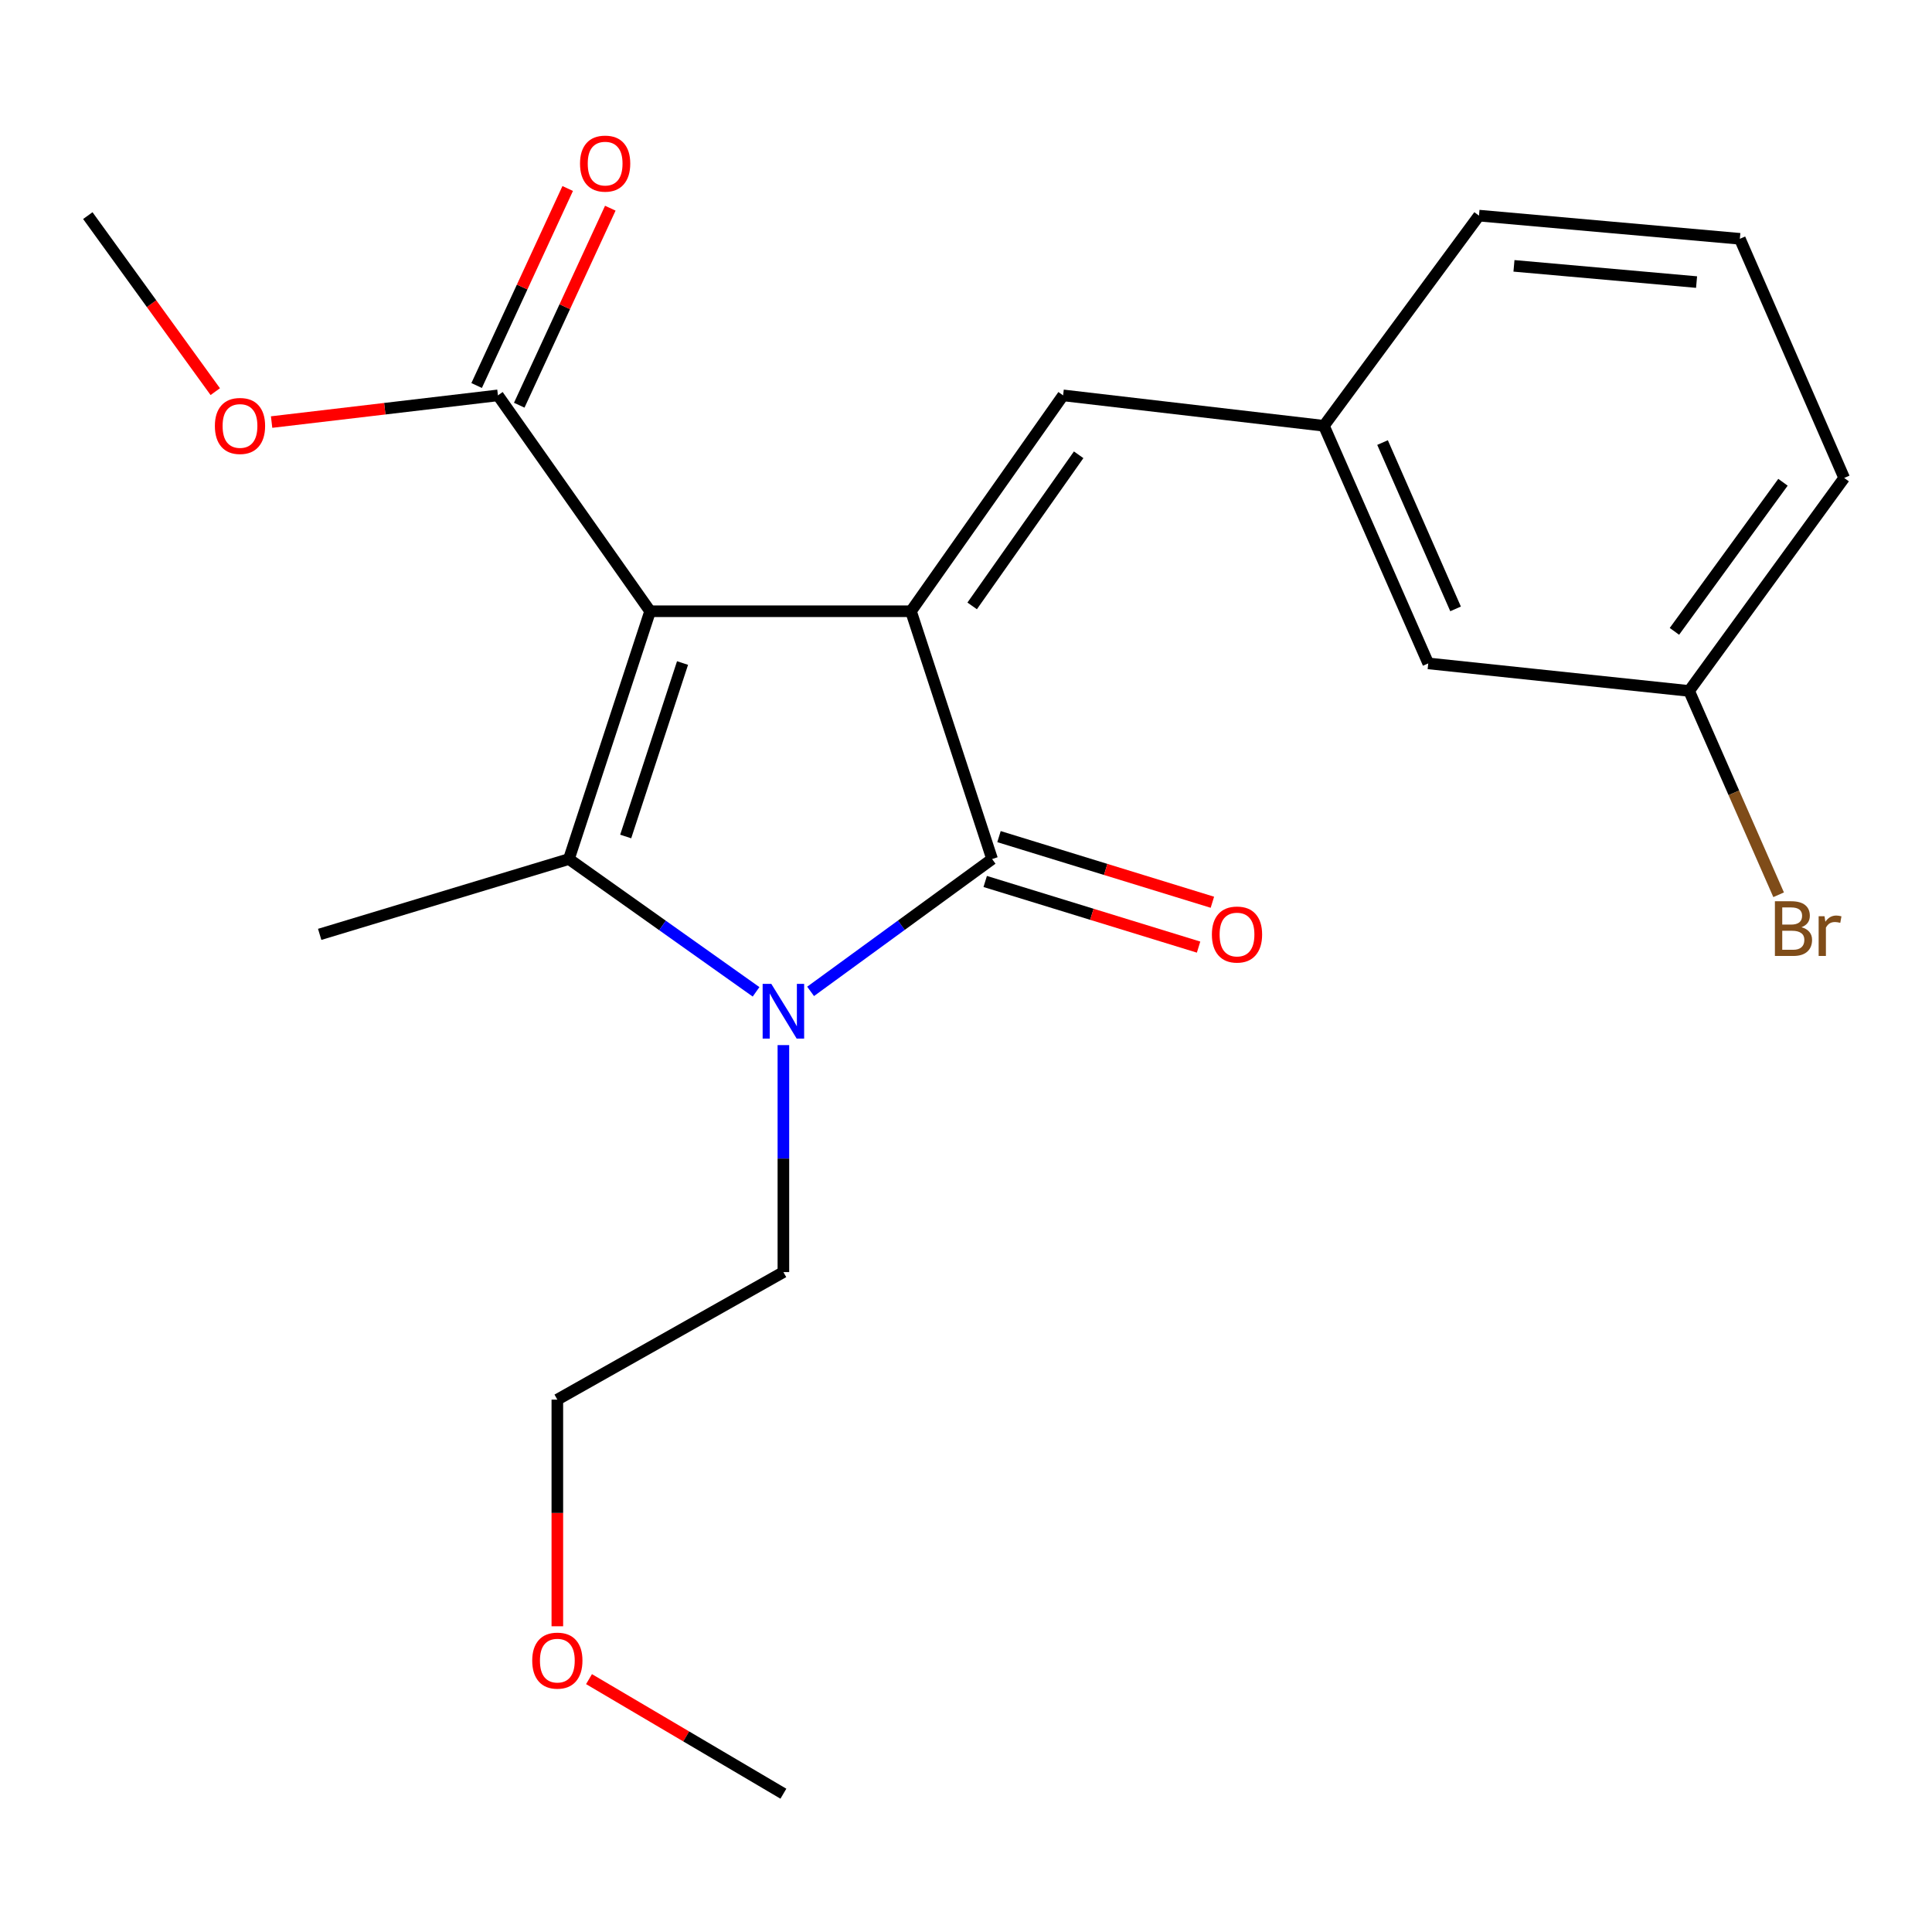 <?xml version='1.0' encoding='iso-8859-1'?>
<svg version='1.1' baseProfile='full'
              xmlns='http://www.w3.org/2000/svg'
                      xmlns:rdkit='http://www.rdkit.org/xml'
                      xmlns:xlink='http://www.w3.org/1999/xlink'
                  xml:space='preserve'
width='1000px' height='1000px' viewBox='0 0 1000 1000'>
<!-- END OF HEADER -->
<rect style='opacity:1.0;fill:#FFFFFF;stroke:none' width='1000' height='1000' x='0' y='0'> </rect>
<path class='bond-0' d='M 336.5,316.38 L 471.522,316.38' style='fill:none;fill-rule:evenodd;stroke:#000000;stroke-width:6px;stroke-linecap:butt;stroke-linejoin:miter;stroke-opacity:1' />
<path class='bond-1' d='M 336.5,316.38 L 294.471,444.64' style='fill:none;fill-rule:evenodd;stroke:#000000;stroke-width:6px;stroke-linecap:butt;stroke-linejoin:miter;stroke-opacity:1' />
<path class='bond-1' d='M 353.282,343.184 L 323.861,432.966' style='fill:none;fill-rule:evenodd;stroke:#000000;stroke-width:6px;stroke-linecap:butt;stroke-linejoin:miter;stroke-opacity:1' />
<path class='bond-4' d='M 336.5,316.38 L 257.732,204.64' style='fill:none;fill-rule:evenodd;stroke:#000000;stroke-width:6px;stroke-linecap:butt;stroke-linejoin:miter;stroke-opacity:1' />
<path class='bond-3' d='M 471.522,316.38 L 513.51,444.64' style='fill:none;fill-rule:evenodd;stroke:#000000;stroke-width:6px;stroke-linecap:butt;stroke-linejoin:miter;stroke-opacity:1' />
<path class='bond-5' d='M 471.522,316.38 L 550.262,204.64' style='fill:none;fill-rule:evenodd;stroke:#000000;stroke-width:6px;stroke-linecap:butt;stroke-linejoin:miter;stroke-opacity:1' />
<path class='bond-5' d='M 503.192,313.613 L 558.31,235.395' style='fill:none;fill-rule:evenodd;stroke:#000000;stroke-width:6px;stroke-linecap:butt;stroke-linejoin:miter;stroke-opacity:1' />
<path class='bond-2' d='M 294.471,444.64 L 342.905,479.006' style='fill:none;fill-rule:evenodd;stroke:#000000;stroke-width:6px;stroke-linecap:butt;stroke-linejoin:miter;stroke-opacity:1' />
<path class='bond-2' d='M 342.905,479.006 L 391.339,513.372' style='fill:none;fill-rule:evenodd;stroke:#0000FF;stroke-width:6px;stroke-linecap:butt;stroke-linejoin:miter;stroke-opacity:1' />
<path class='bond-10' d='M 294.471,444.64 L 165.468,483.632' style='fill:none;fill-rule:evenodd;stroke:#000000;stroke-width:6px;stroke-linecap:butt;stroke-linejoin:miter;stroke-opacity:1' />
<path class='bond-9' d='M 405.482,540.943 L 405.482,599.686' style='fill:none;fill-rule:evenodd;stroke:#0000FF;stroke-width:6px;stroke-linecap:butt;stroke-linejoin:miter;stroke-opacity:1' />
<path class='bond-9' d='M 405.482,599.686 L 405.482,658.429' style='fill:none;fill-rule:evenodd;stroke:#000000;stroke-width:6px;stroke-linecap:butt;stroke-linejoin:miter;stroke-opacity:1' />
<path class='bond-22' d='M 419.564,513.139 L 466.537,478.889' style='fill:none;fill-rule:evenodd;stroke:#0000FF;stroke-width:6px;stroke-linecap:butt;stroke-linejoin:miter;stroke-opacity:1' />
<path class='bond-22' d='M 466.537,478.889 L 513.51,444.64' style='fill:none;fill-rule:evenodd;stroke:#000000;stroke-width:6px;stroke-linecap:butt;stroke-linejoin:miter;stroke-opacity:1' />
<path class='bond-6' d='M 509.939,456.25 L 565.162,473.237' style='fill:none;fill-rule:evenodd;stroke:#000000;stroke-width:6px;stroke-linecap:butt;stroke-linejoin:miter;stroke-opacity:1' />
<path class='bond-6' d='M 565.162,473.237 L 620.385,490.224' style='fill:none;fill-rule:evenodd;stroke:#FF0000;stroke-width:6px;stroke-linecap:butt;stroke-linejoin:miter;stroke-opacity:1' />
<path class='bond-6' d='M 517.082,433.029 L 572.305,450.016' style='fill:none;fill-rule:evenodd;stroke:#000000;stroke-width:6px;stroke-linecap:butt;stroke-linejoin:miter;stroke-opacity:1' />
<path class='bond-6' d='M 572.305,450.016 L 627.528,467.003' style='fill:none;fill-rule:evenodd;stroke:#FF0000;stroke-width:6px;stroke-linecap:butt;stroke-linejoin:miter;stroke-opacity:1' />
<path class='bond-8' d='M 268.759,209.736 L 292.326,158.749' style='fill:none;fill-rule:evenodd;stroke:#000000;stroke-width:6px;stroke-linecap:butt;stroke-linejoin:miter;stroke-opacity:1' />
<path class='bond-8' d='M 292.326,158.749 L 315.893,107.762' style='fill:none;fill-rule:evenodd;stroke:#FF0000;stroke-width:6px;stroke-linecap:butt;stroke-linejoin:miter;stroke-opacity:1' />
<path class='bond-8' d='M 246.706,199.543 L 270.274,148.556' style='fill:none;fill-rule:evenodd;stroke:#000000;stroke-width:6px;stroke-linecap:butt;stroke-linejoin:miter;stroke-opacity:1' />
<path class='bond-8' d='M 270.274,148.556 L 293.841,97.568' style='fill:none;fill-rule:evenodd;stroke:#FF0000;stroke-width:6px;stroke-linecap:butt;stroke-linejoin:miter;stroke-opacity:1' />
<path class='bond-12' d='M 257.732,204.64 L 199.158,211.55' style='fill:none;fill-rule:evenodd;stroke:#000000;stroke-width:6px;stroke-linecap:butt;stroke-linejoin:miter;stroke-opacity:1' />
<path class='bond-12' d='M 199.158,211.55 L 140.583,218.46' style='fill:none;fill-rule:evenodd;stroke:#FF0000;stroke-width:6px;stroke-linecap:butt;stroke-linejoin:miter;stroke-opacity:1' />
<path class='bond-7' d='M 550.262,204.64 L 685.257,220.39' style='fill:none;fill-rule:evenodd;stroke:#000000;stroke-width:6px;stroke-linecap:butt;stroke-linejoin:miter;stroke-opacity:1' />
<path class='bond-11' d='M 685.257,220.39 L 739.258,343.373' style='fill:none;fill-rule:evenodd;stroke:#000000;stroke-width:6px;stroke-linecap:butt;stroke-linejoin:miter;stroke-opacity:1' />
<path class='bond-11' d='M 715.602,229.07 L 753.402,315.158' style='fill:none;fill-rule:evenodd;stroke:#000000;stroke-width:6px;stroke-linecap:butt;stroke-linejoin:miter;stroke-opacity:1' />
<path class='bond-17' d='M 685.257,220.39 L 765.523,111.606' style='fill:none;fill-rule:evenodd;stroke:#000000;stroke-width:6px;stroke-linecap:butt;stroke-linejoin:miter;stroke-opacity:1' />
<path class='bond-19' d='M 405.482,658.429 L 288.478,724.442' style='fill:none;fill-rule:evenodd;stroke:#000000;stroke-width:6px;stroke-linecap:butt;stroke-linejoin:miter;stroke-opacity:1' />
<path class='bond-13' d='M 739.258,343.373 L 874.28,357.626' style='fill:none;fill-rule:evenodd;stroke:#000000;stroke-width:6px;stroke-linecap:butt;stroke-linejoin:miter;stroke-opacity:1' />
<path class='bond-20' d='M 111.422,202.713 L 78.438,157.159' style='fill:none;fill-rule:evenodd;stroke:#FF0000;stroke-width:6px;stroke-linecap:butt;stroke-linejoin:miter;stroke-opacity:1' />
<path class='bond-20' d='M 78.438,157.159 L 45.455,111.606' style='fill:none;fill-rule:evenodd;stroke:#000000;stroke-width:6px;stroke-linecap:butt;stroke-linejoin:miter;stroke-opacity:1' />
<path class='bond-14' d='M 874.28,357.626 L 897.447,410.378' style='fill:none;fill-rule:evenodd;stroke:#000000;stroke-width:6px;stroke-linecap:butt;stroke-linejoin:miter;stroke-opacity:1' />
<path class='bond-14' d='M 897.447,410.378 L 920.614,463.13' style='fill:none;fill-rule:evenodd;stroke:#7F4C19;stroke-width:6px;stroke-linecap:butt;stroke-linejoin:miter;stroke-opacity:1' />
<path class='bond-23' d='M 874.28,357.626 L 954.545,247.384' style='fill:none;fill-rule:evenodd;stroke:#000000;stroke-width:6px;stroke-linecap:butt;stroke-linejoin:miter;stroke-opacity:1' />
<path class='bond-23' d='M 866.68,326.79 L 922.866,249.621' style='fill:none;fill-rule:evenodd;stroke:#000000;stroke-width:6px;stroke-linecap:butt;stroke-linejoin:miter;stroke-opacity:1' />
<path class='bond-15' d='M 900.545,123.605 L 765.523,111.606' style='fill:none;fill-rule:evenodd;stroke:#000000;stroke-width:6px;stroke-linecap:butt;stroke-linejoin:miter;stroke-opacity:1' />
<path class='bond-15' d='M 878.141,146.004 L 783.626,137.605' style='fill:none;fill-rule:evenodd;stroke:#000000;stroke-width:6px;stroke-linecap:butt;stroke-linejoin:miter;stroke-opacity:1' />
<path class='bond-18' d='M 900.545,123.605 L 954.545,247.384' style='fill:none;fill-rule:evenodd;stroke:#000000;stroke-width:6px;stroke-linecap:butt;stroke-linejoin:miter;stroke-opacity:1' />
<path class='bond-16' d='M 288.478,841.755 L 288.478,783.099' style='fill:none;fill-rule:evenodd;stroke:#FF0000;stroke-width:6px;stroke-linecap:butt;stroke-linejoin:miter;stroke-opacity:1' />
<path class='bond-16' d='M 288.478,783.099 L 288.478,724.442' style='fill:none;fill-rule:evenodd;stroke:#000000;stroke-width:6px;stroke-linecap:butt;stroke-linejoin:miter;stroke-opacity:1' />
<path class='bond-21' d='M 304.874,869.115 L 355.178,898.767' style='fill:none;fill-rule:evenodd;stroke:#FF0000;stroke-width:6px;stroke-linecap:butt;stroke-linejoin:miter;stroke-opacity:1' />
<path class='bond-21' d='M 355.178,898.767 L 405.482,928.419' style='fill:none;fill-rule:evenodd;stroke:#000000;stroke-width:6px;stroke-linecap:butt;stroke-linejoin:miter;stroke-opacity:1' />
<path  class='atom-3' d='M 399.222 509.247
L 408.502 524.247
Q 409.422 525.727, 410.902 528.407
Q 412.382 531.087, 412.462 531.247
L 412.462 509.247
L 416.222 509.247
L 416.222 537.567
L 412.342 537.567
L 402.382 521.167
Q 401.222 519.247, 399.982 517.047
Q 398.782 514.847, 398.422 514.167
L 398.422 537.567
L 394.742 537.567
L 394.742 509.247
L 399.222 509.247
' fill='#0000FF'/>
<path  class='atom-7' d='M 627.272 483.712
Q 627.272 476.912, 630.632 473.112
Q 633.992 469.312, 640.272 469.312
Q 646.552 469.312, 649.912 473.112
Q 653.272 476.912, 653.272 483.712
Q 653.272 490.592, 649.872 494.512
Q 646.472 498.392, 640.272 498.392
Q 634.032 498.392, 630.632 494.512
Q 627.272 490.632, 627.272 483.712
M 640.272 495.192
Q 644.592 495.192, 646.912 492.312
Q 649.272 489.392, 649.272 483.712
Q 649.272 478.152, 646.912 475.352
Q 644.592 472.512, 640.272 472.512
Q 635.952 472.512, 633.592 475.312
Q 631.272 478.112, 631.272 483.712
Q 631.272 489.432, 633.592 492.312
Q 635.952 495.192, 640.272 495.192
' fill='#FF0000'/>
<path  class='atom-9' d='M 300.218 84.679
Q 300.218 77.879, 303.578 74.079
Q 306.938 70.279, 313.218 70.279
Q 319.498 70.279, 322.858 74.079
Q 326.218 77.879, 326.218 84.679
Q 326.218 91.559, 322.818 95.479
Q 319.418 99.359, 313.218 99.359
Q 306.978 99.359, 303.578 95.479
Q 300.218 91.599, 300.218 84.679
M 313.218 96.159
Q 317.538 96.159, 319.858 93.279
Q 322.218 90.359, 322.218 84.679
Q 322.218 79.119, 319.858 76.319
Q 317.538 73.479, 313.218 73.479
Q 308.898 73.479, 306.538 76.279
Q 304.218 79.079, 304.218 84.679
Q 304.218 90.399, 306.538 93.279
Q 308.898 96.159, 313.218 96.159
' fill='#FF0000'/>
<path  class='atom-13' d='M 111.222 220.47
Q 111.222 213.67, 114.582 209.87
Q 117.942 206.07, 124.222 206.07
Q 130.502 206.07, 133.862 209.87
Q 137.222 213.67, 137.222 220.47
Q 137.222 227.35, 133.822 231.27
Q 130.422 235.15, 124.222 235.15
Q 117.982 235.15, 114.582 231.27
Q 111.222 227.39, 111.222 220.47
M 124.222 231.95
Q 128.542 231.95, 130.862 229.07
Q 133.222 226.15, 133.222 220.47
Q 133.222 214.91, 130.862 212.11
Q 128.542 209.27, 124.222 209.27
Q 119.902 209.27, 117.542 212.07
Q 115.222 214.87, 115.222 220.47
Q 115.222 226.19, 117.542 229.07
Q 119.902 231.95, 124.222 231.95
' fill='#FF0000'/>
<path  class='atom-15' d='M 932.448 479.929
Q 935.168 480.689, 936.528 482.369
Q 937.928 484.009, 937.928 486.449
Q 937.928 490.369, 935.408 492.609
Q 932.928 494.809, 928.208 494.809
L 918.688 494.809
L 918.688 466.489
L 927.048 466.489
Q 931.888 466.489, 934.328 468.449
Q 936.768 470.409, 936.768 474.009
Q 936.768 478.289, 932.448 479.929
M 922.488 469.689
L 922.488 478.569
L 927.048 478.569
Q 929.848 478.569, 931.288 477.449
Q 932.768 476.289, 932.768 474.009
Q 932.768 469.689, 927.048 469.689
L 922.488 469.689
M 928.208 491.609
Q 930.968 491.609, 932.448 490.289
Q 933.928 488.969, 933.928 486.449
Q 933.928 484.129, 932.288 482.969
Q 930.688 481.769, 927.608 481.769
L 922.488 481.769
L 922.488 491.609
L 928.208 491.609
' fill='#7F4C19'/>
<path  class='atom-15' d='M 944.368 474.249
L 944.808 477.089
Q 946.968 473.889, 950.488 473.889
Q 951.608 473.889, 953.128 474.289
L 952.528 477.649
Q 950.808 477.249, 949.848 477.249
Q 948.168 477.249, 947.048 477.929
Q 945.968 478.569, 945.088 480.129
L 945.088 494.809
L 941.328 494.809
L 941.328 474.249
L 944.368 474.249
' fill='#7F4C19'/>
<path  class='atom-17' d='M 275.478 859.531
Q 275.478 852.731, 278.838 848.931
Q 282.198 845.131, 288.478 845.131
Q 294.758 845.131, 298.118 848.931
Q 301.478 852.731, 301.478 859.531
Q 301.478 866.411, 298.078 870.331
Q 294.678 874.211, 288.478 874.211
Q 282.238 874.211, 278.838 870.331
Q 275.478 866.451, 275.478 859.531
M 288.478 871.011
Q 292.798 871.011, 295.118 868.131
Q 297.478 865.211, 297.478 859.531
Q 297.478 853.971, 295.118 851.171
Q 292.798 848.331, 288.478 848.331
Q 284.158 848.331, 281.798 851.131
Q 279.478 853.931, 279.478 859.531
Q 279.478 865.251, 281.798 868.131
Q 284.158 871.011, 288.478 871.011
' fill='#FF0000'/>
</svg>
